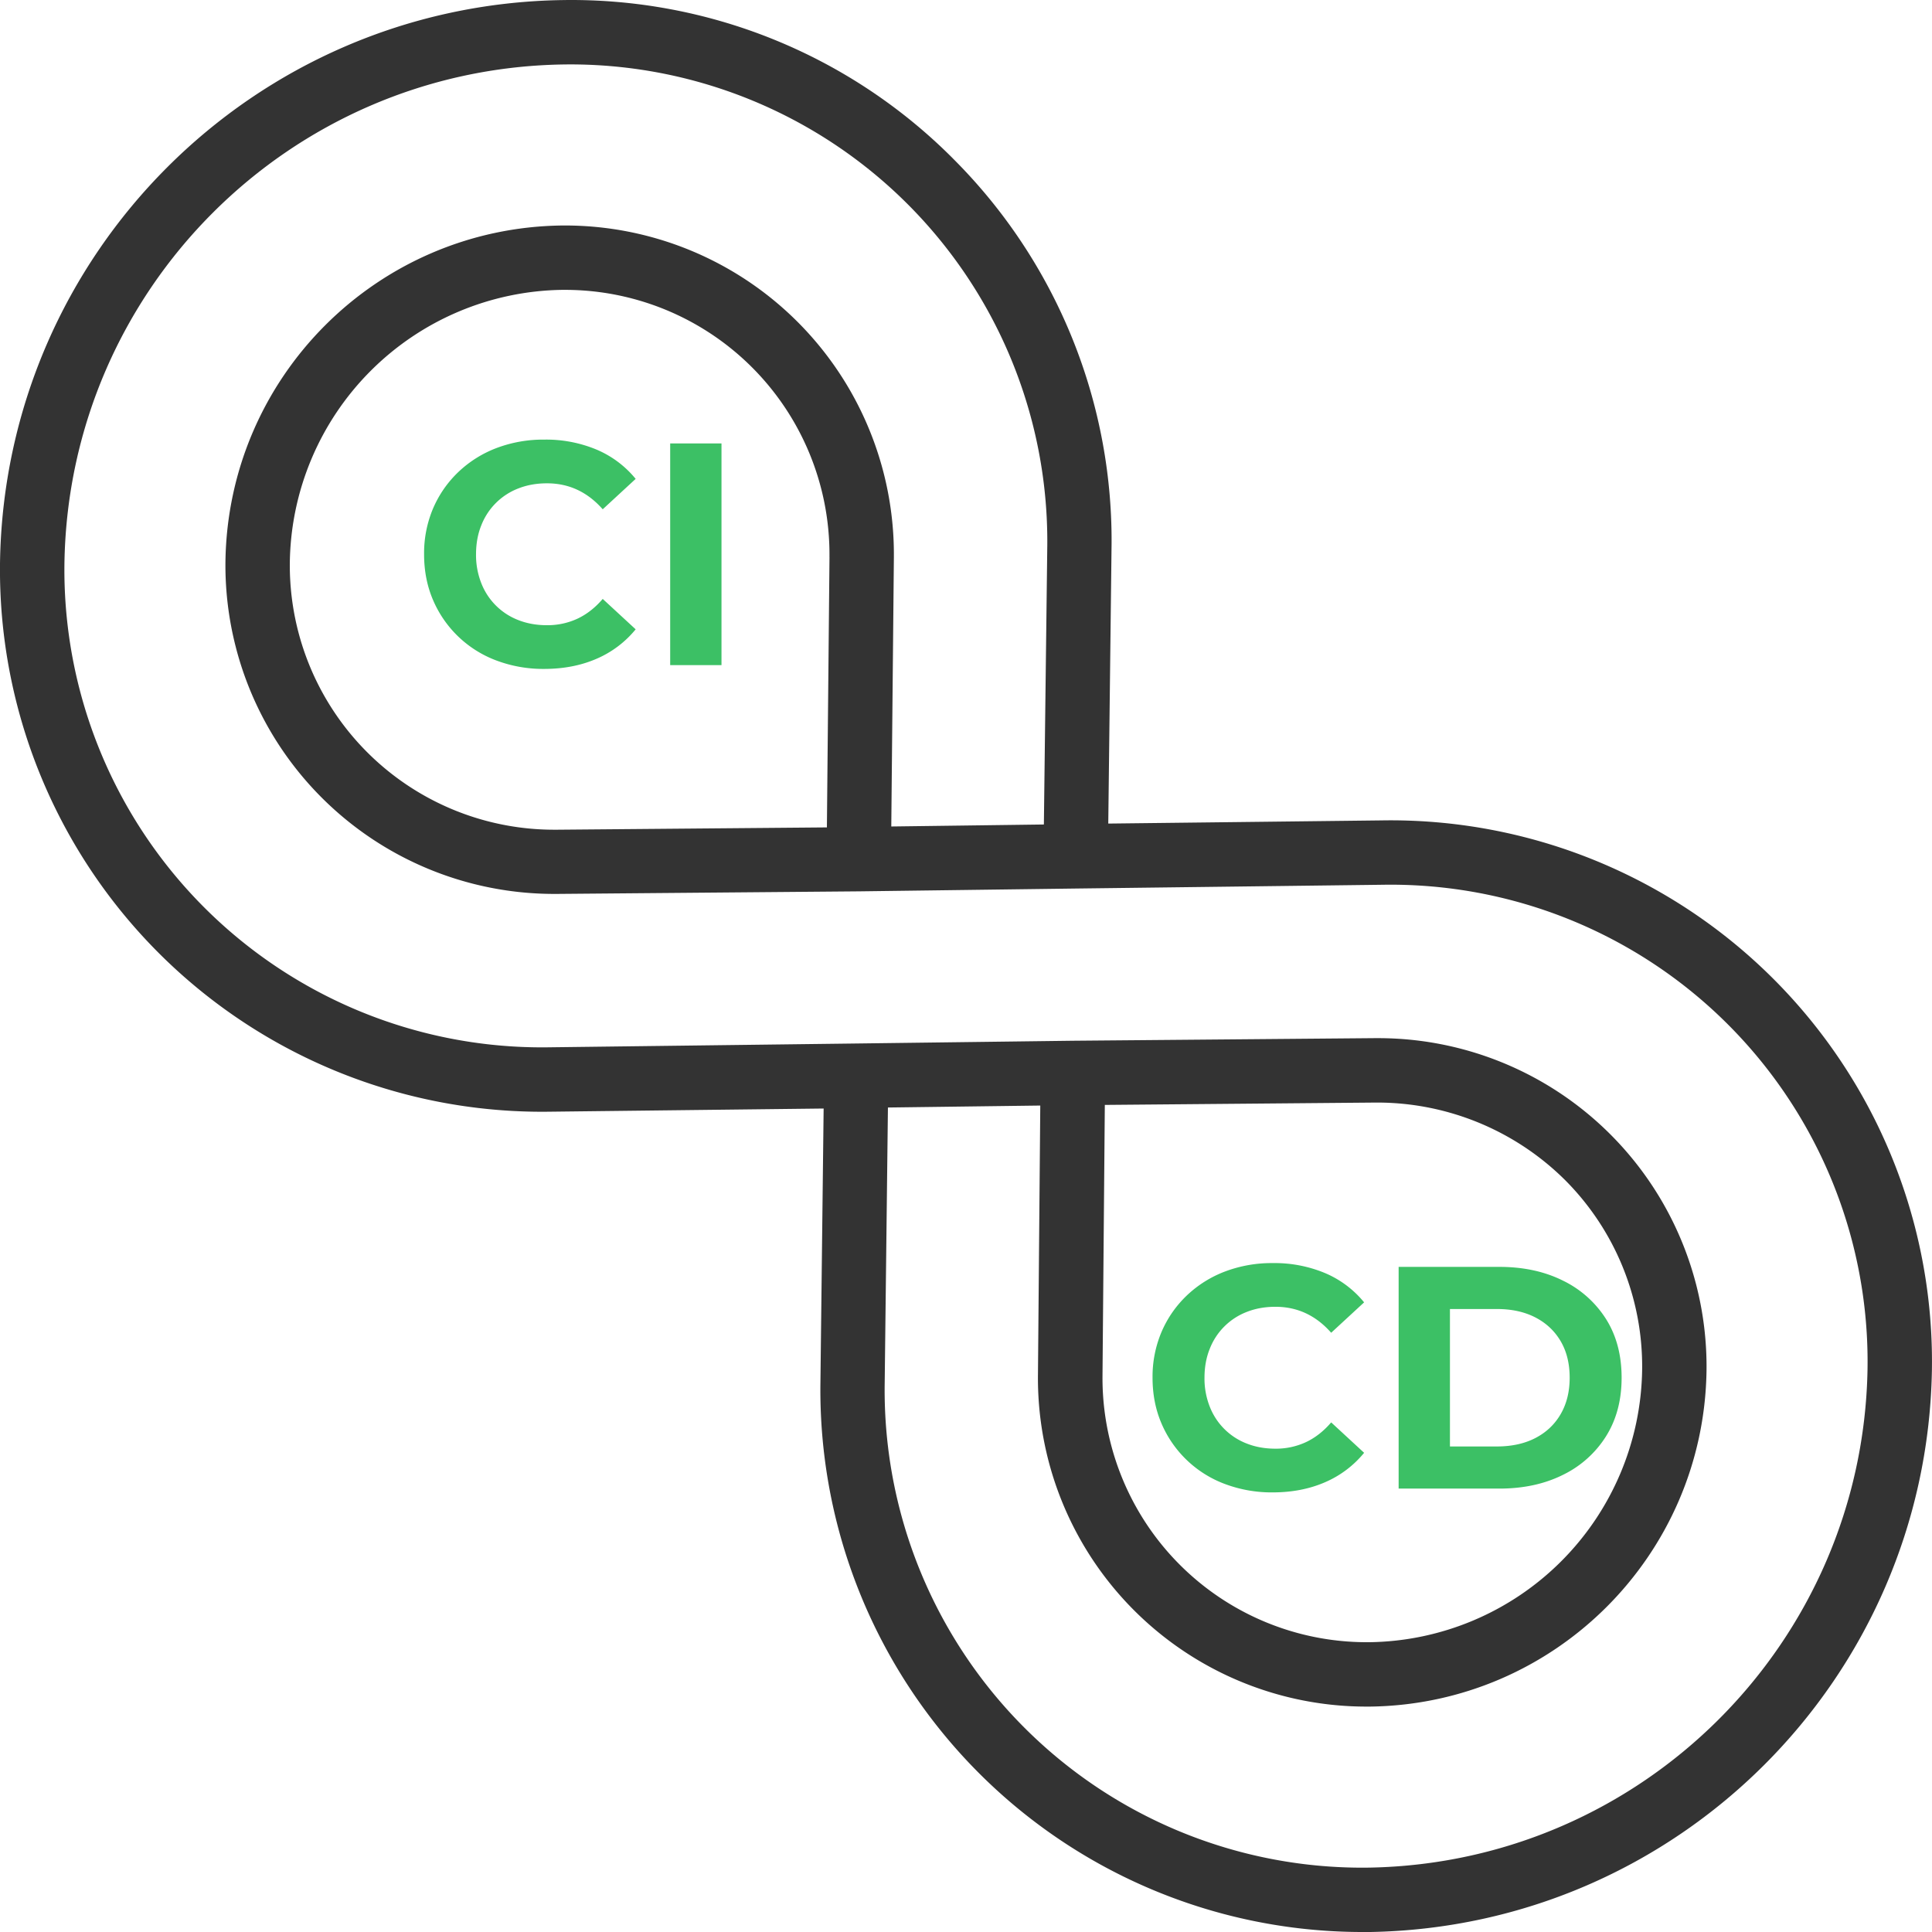<svg width="61" height="61" xmlns="http://www.w3.org/2000/svg"><g fill="none"><path d="M30.093 5.009A17.01 17.01 0 0017.731.003C8.007.164.163 8.008.001 17.733A17.114 17.114 0 0017.375 35.1l8.63-.1-.101 8.635A17.112 17.112 0 0043.08 61h.19c9.716-.174 17.552-8.01 17.727-17.727a17.093 17.093 0 00-17.372-17.37l-8.633.1.102-8.632a17.024 17.024 0 00-5.002-12.362zm13.56 22.926a15.059 15.059 0 0115.311 15.31c-.158 8.615-7.103 15.562-15.718 15.722a15.078 15.078 0 01-15.313-15.313l.102-8.686 4.81-.062-.073 8.489A10.37 10.37 0 0043.19 53.883h.064c5.833-.071 10.546-4.778 10.627-10.611a10.37 10.37 0 00-10.404-10.494h-.086l-9.525.082-6.842.087-9.672.12A15.078 15.078 0 012.035 17.755c.149-8.62 7.101-15.571 15.72-15.719a15.059 15.059 0 0115.31 15.312l-.106 8.684-4.818.063.082-8.496v-.009a10.387 10.387 0 00-10.49-10.47c-5.83.077-10.537 4.784-10.615 10.615a10.38 10.38 0 0010.416 10.489h.064l9.526-.081 6.845-.089 9.684-.119zM34.81 43.412l.073-8.526 8.528-.074a8.423 8.423 0 015.997 2.44 8.326 8.326 0 012.44 5.998 8.726 8.726 0 01-8.607 8.6h-.052a8.342 8.342 0 01-8.379-8.438zM26.19 17.59l-.082 8.534-8.525.073h-.052a8.347 8.347 0 01-8.38-8.446 8.726 8.726 0 018.599-8.599h.065a8.351 8.351 0 018.374 8.432v.006z" fill="#333"/><path d="M17.18 21.12c.613 0 1.165-.107 1.655-.32a3.25 3.25 0 001.235-.93l-1.04-.96c-.24.28-.507.488-.8.625a2.245 2.245 0 01-.96.205c-.327 0-.627-.053-.9-.16a2.04 2.04 0 01-1.175-1.17 2.417 2.417 0 01-.165-.91c0-.333.055-.637.165-.91a2.04 2.04 0 011.175-1.17c.273-.107.573-.16.9-.16.347 0 .667.068.96.205.293.137.56.342.8.615l1.04-.96a3.205 3.205 0 00-1.235-.925 4.136 4.136 0 00-1.645-.315 4.17 4.17 0 00-1.51.265 3.6 3.6 0 00-1.205.755c-.343.327-.61.71-.8 1.15a3.62 3.62 0 00-.285 1.45c0 .527.095 1.01.285 1.45a3.504 3.504 0 002 1.905 4.19 4.19 0 001.505.265zm5.6-.12v-7h-1.62v7h1.62zm17.4 26.12c.613 0 1.165-.107 1.655-.32a3.25 3.25 0 001.235-.93l-1.04-.96c-.24.28-.507.488-.8.625a2.245 2.245 0 01-.96.205c-.327 0-.627-.053-.9-.16a2.04 2.04 0 01-1.175-1.17 2.417 2.417 0 01-.165-.91c0-.333.055-.637.165-.91a2.04 2.04 0 011.175-1.17c.273-.107.573-.16.9-.16.347 0 .667.068.96.205.293.137.56.342.8.615l1.04-.96a3.205 3.205 0 00-1.235-.925 4.136 4.136 0 00-1.645-.315 4.17 4.17 0 00-1.51.265 3.6 3.6 0 00-1.205.755c-.343.327-.61.71-.8 1.15a3.62 3.62 0 00-.285 1.45c0 .527.095 1.01.285 1.45a3.504 3.504 0 002 1.905 4.19 4.19 0 001.505.265zm7.16-.12c.76 0 1.43-.145 2.01-.435a3.309 3.309 0 001.36-1.22c.327-.523.49-1.138.49-1.845 0-.713-.163-1.33-.49-1.85a3.32 3.32 0 00-1.36-1.215c-.58-.29-1.25-.435-2.01-.435h-3.18v7h3.18zm-.08-1.33h-1.48v-4.34h1.48c.467 0 .872.088 1.215.265.343.177.61.427.8.75.19.323.285.708.285 1.155 0 .44-.095.823-.285 1.15-.19.327-.457.578-.8.755-.343.177-.748.265-1.215.265z" fill="#3CC065"/></g></svg>